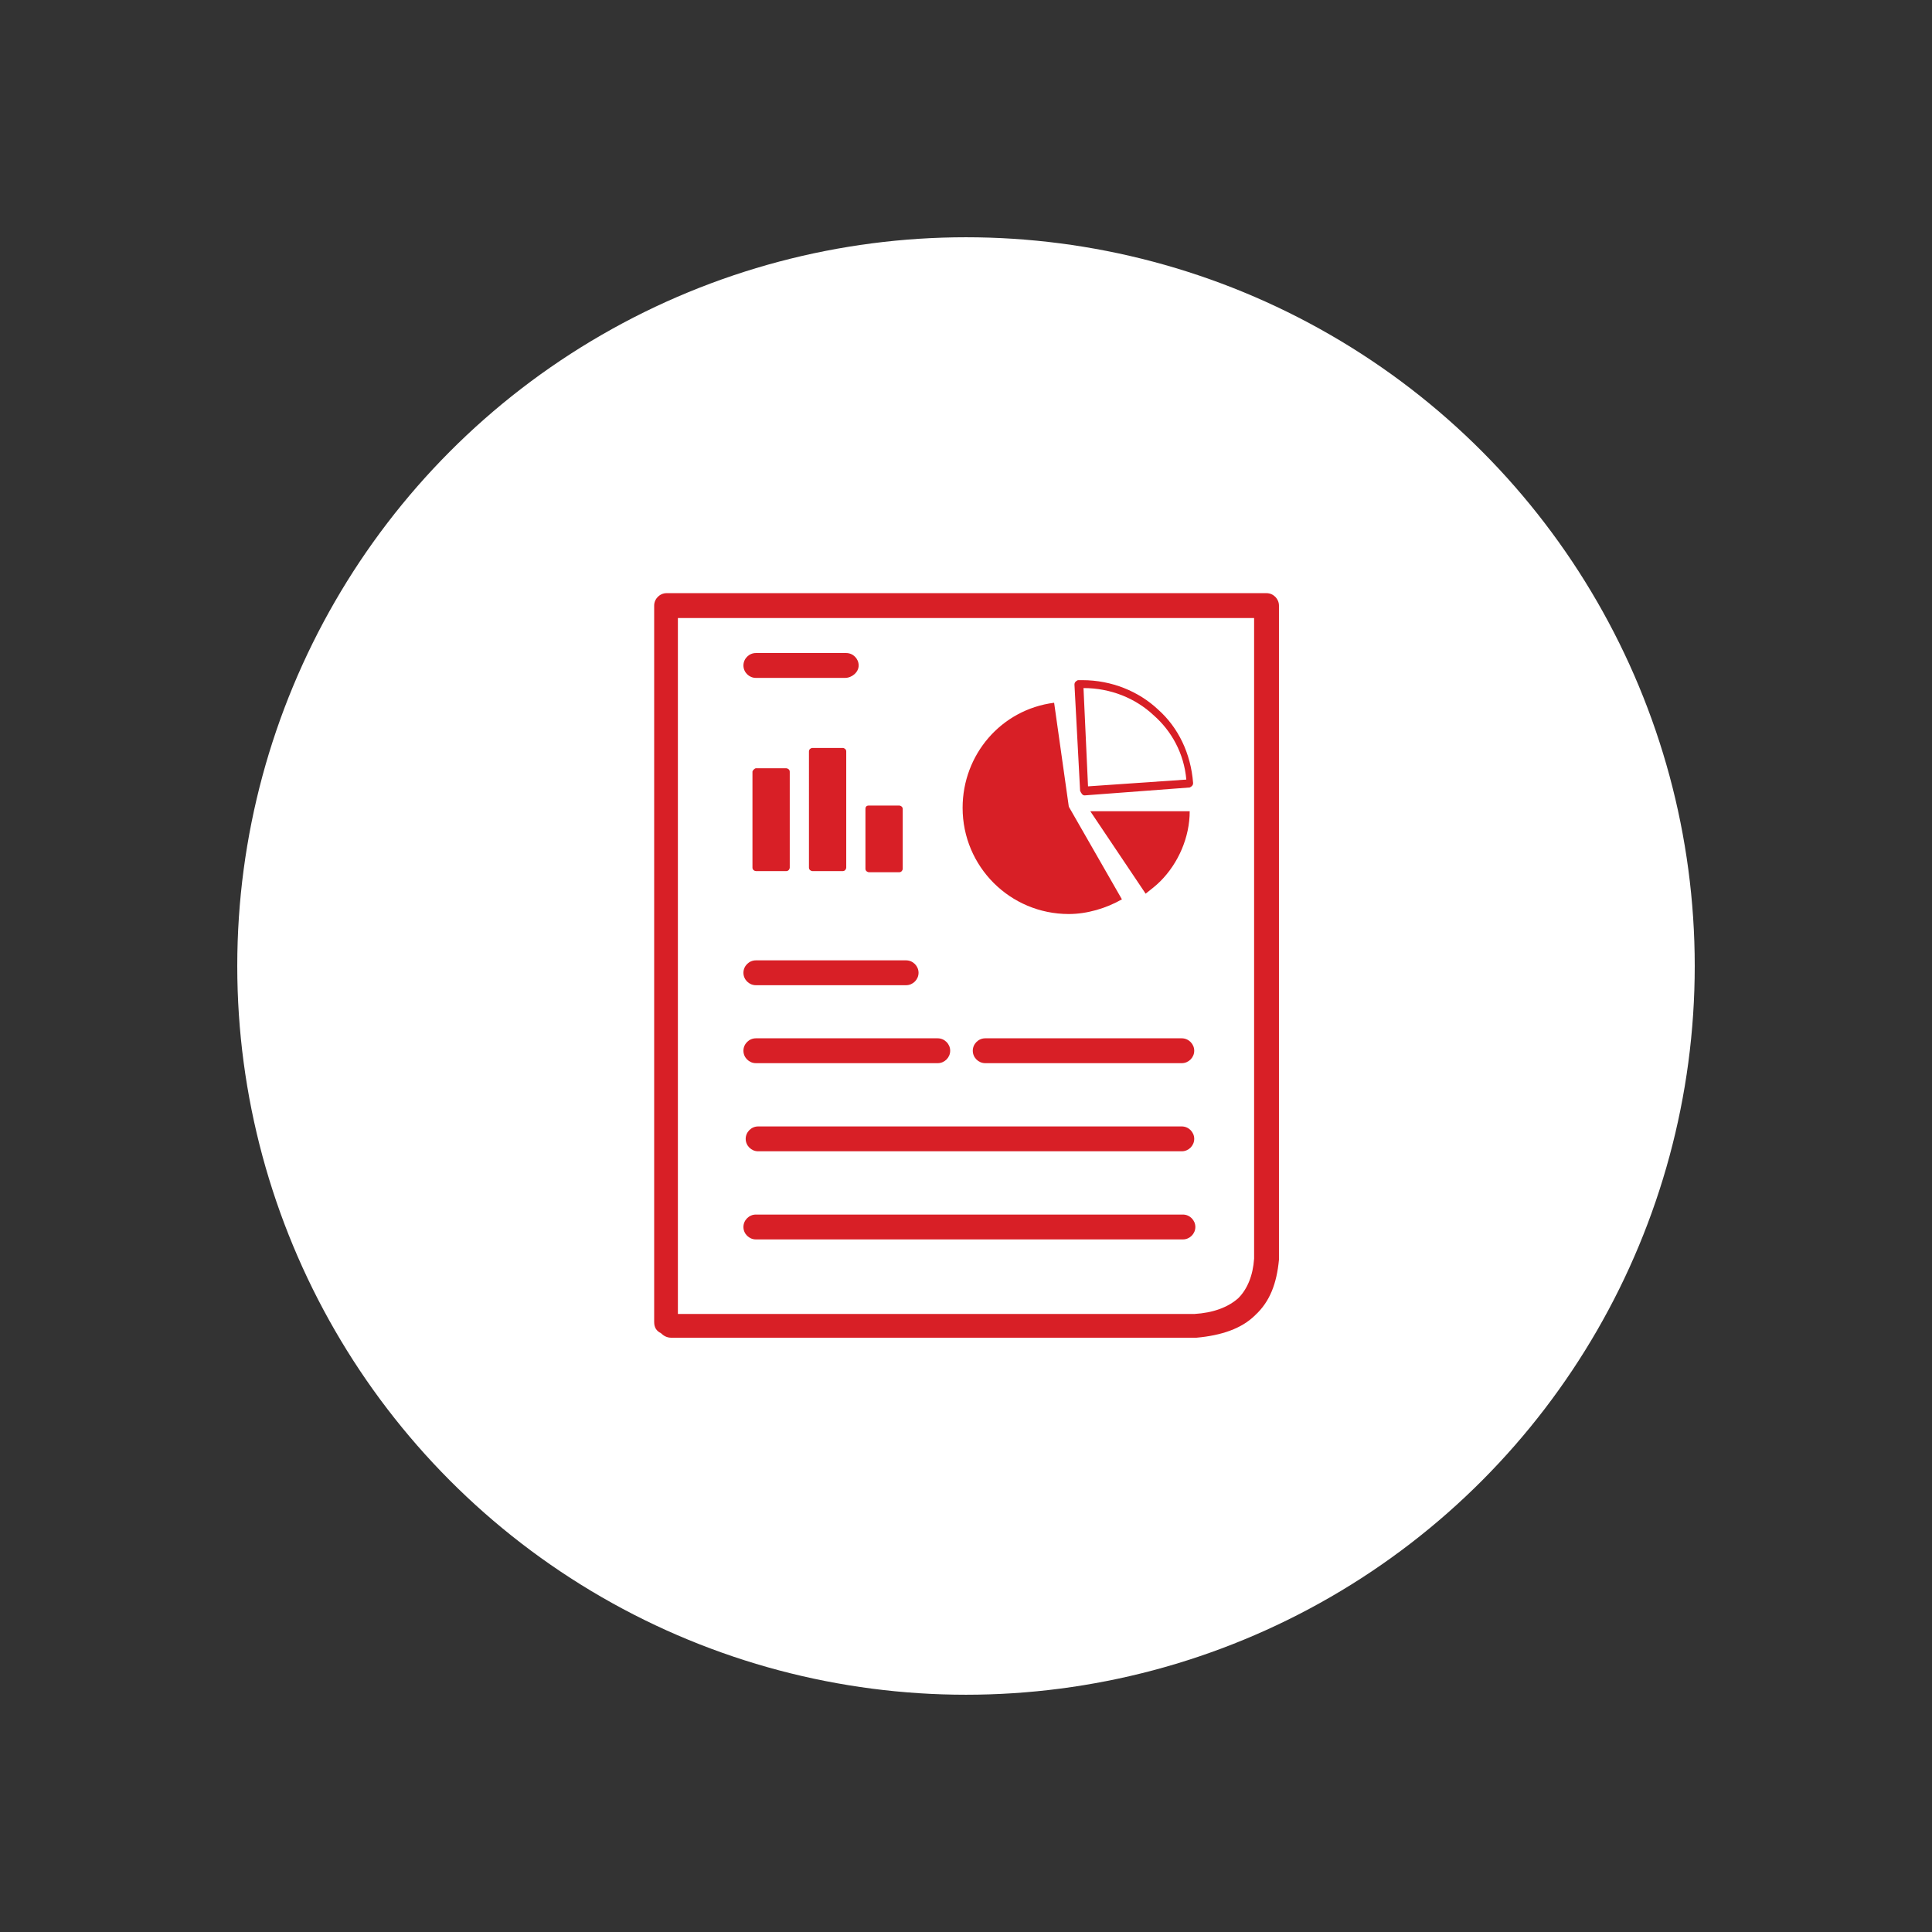 <?xml version="1.0" encoding="utf-8"?>
<!-- Generator: Adobe Illustrator 28.3.0, SVG Export Plug-In . SVG Version: 6.00 Build 0)  -->
<svg version="1.1" id="Layer_1" xmlns="http://www.w3.org/2000/svg" xmlns:xlink="http://www.w3.org/1999/xlink" x="0px" y="0px"
	 viewBox="0 0 171 171" style="enable-background:new 0 0 171 171;" xml:space="preserve">
<rect x="0" y="0" width="171" height="171" fill="#333333" stroke="none"/>
<style type="text/css">
	.st0{fill:#FFFFFF;}
	.st1{fill-rule:evenodd;clip-rule:evenodd;fill:#D81F26;}
</style>
<g transform="matrix(1, 0, 0, 1, -21, -17)">
	<circle class="st0" cx="106.5" cy="102.5" r="64.5"/>
</g>
<g>
	<path class="st1" d="M96.5,71.8h8.8c0,2.3-1,4.6-2.6,6.2c-0.4,0.4-0.8,0.7-1.3,1.1L96.5,71.8L96.5,71.8z M58.5,118
		c-0.4-0.2-0.6-0.5-0.6-1V53.6c0-0.6,0.5-1.1,1.1-1.1h10.4h42.7c0.6,0,1.1,0.5,1.1,1.1v57.7c0,0.1,0,0.1,0,0.2
		c-0.2,2.1-0.8,3.7-2.1,4.9c-1.2,1.2-3,1.8-5.2,2h-0.1H59.4C59,118.4,58.7,118.2,58.5,118L58.5,118z M76.9,71.3h2.7
		c0.1,0,0.3,0.1,0.3,0.3v5.3c0,0.1-0.1,0.3-0.3,0.3h-2.7c-0.1,0-0.3-0.1-0.3-0.3v-5.3C76.6,71.4,76.7,71.3,76.9,71.3L76.9,71.3z
		 M66.9,68h2.7c0.1,0,0.3,0.1,0.3,0.3v8.5c0,0.1-0.1,0.3-0.3,0.3h-2.7c-0.1,0-0.3-0.1-0.3-0.3v-8.5C66.6,68.2,66.8,68,66.9,68
		L66.9,68L66.9,68z M71.9,66.2h2.7c0.1,0,0.3,0.1,0.3,0.3v10.3c0,0.1-0.1,0.3-0.3,0.3h-2.7c-0.1,0-0.3-0.1-0.3-0.3V66.5
		C71.6,66.3,71.8,66.2,71.9,66.2L71.9,66.2z M111,111.4V54.7H69.3H60v61.6h45.7l0,0c1.7-0.1,3-0.6,3.9-1.4
		C110.4,114.1,110.9,112.9,111,111.4L111,111.4z M66.9,109.7c-0.6,0-1.1-0.5-1.1-1.1s0.5-1.1,1.1-1.1h37.8c0.6,0,1.1,0.5,1.1,1.1
		s-0.5,1.1-1.1,1.1H66.9L66.9,109.7z M67.1,101.9c-0.6,0-1.1-0.5-1.1-1.1s0.5-1.1,1.1-1.1h37.5c0.6,0,1.1,0.5,1.1,1.1
		s-0.5,1.1-1.1,1.1H67.1L67.1,101.9z M66.9,94.1c-0.6,0-1.1-0.5-1.1-1.1s0.5-1.1,1.1-1.1H83c0.6,0,1.1,0.5,1.1,1.1s-0.5,1.1-1.1,1.1
		H66.9L66.9,94.1z M87.2,94.1c-0.6,0-1.1-0.5-1.1-1.1s0.5-1.1,1.1-1.1h17.4c0.6,0,1.1,0.5,1.1,1.1s-0.5,1.1-1.1,1.1H87.2L87.2,94.1z
		 M66.9,87.2c-0.6,0-1.1-0.5-1.1-1.1s0.5-1.1,1.1-1.1h13.3c0.6,0,1.1,0.5,1.1,1.1s-0.5,1.1-1.1,1.1H66.9L66.9,87.2z M66.9,60
		c-0.6,0-1.1-0.5-1.1-1.1s0.5-1.1,1.1-1.1h8c0.6,0,1.1,0.5,1.1,1.1S75.4,60,74.8,60H66.9L66.9,60z M95.6,70l-0.5-9.4
		c0-0.2,0.1-0.3,0.3-0.4c0.1,0,0.1,0,0.2,0s0.1,0,0.2,0c2.6,0,5,1,6.7,2.6c1.8,1.6,2.9,3.9,3.1,6.5c0,0.2-0.1,0.3-0.3,0.4L96,70.4
		C95.8,70.4,95.7,70.2,95.6,70L95.6,70L95.6,70z M95.9,60.9l0.4,8.7L105,69c-0.2-2.3-1.3-4.3-2.9-5.7
		C100.5,61.8,98.3,60.9,95.9,60.9L95.9,60.9L95.9,60.9z M94.6,71.4l4.7,8.2c-1.4,0.8-3.1,1.3-4.7,1.3c-5.2,0-9.4-4.2-9.4-9.4
		c0-4.7,3.4-8.7,8.1-9.3L94.6,71.4L94.6,71.4z"/>
</g>
</svg>
